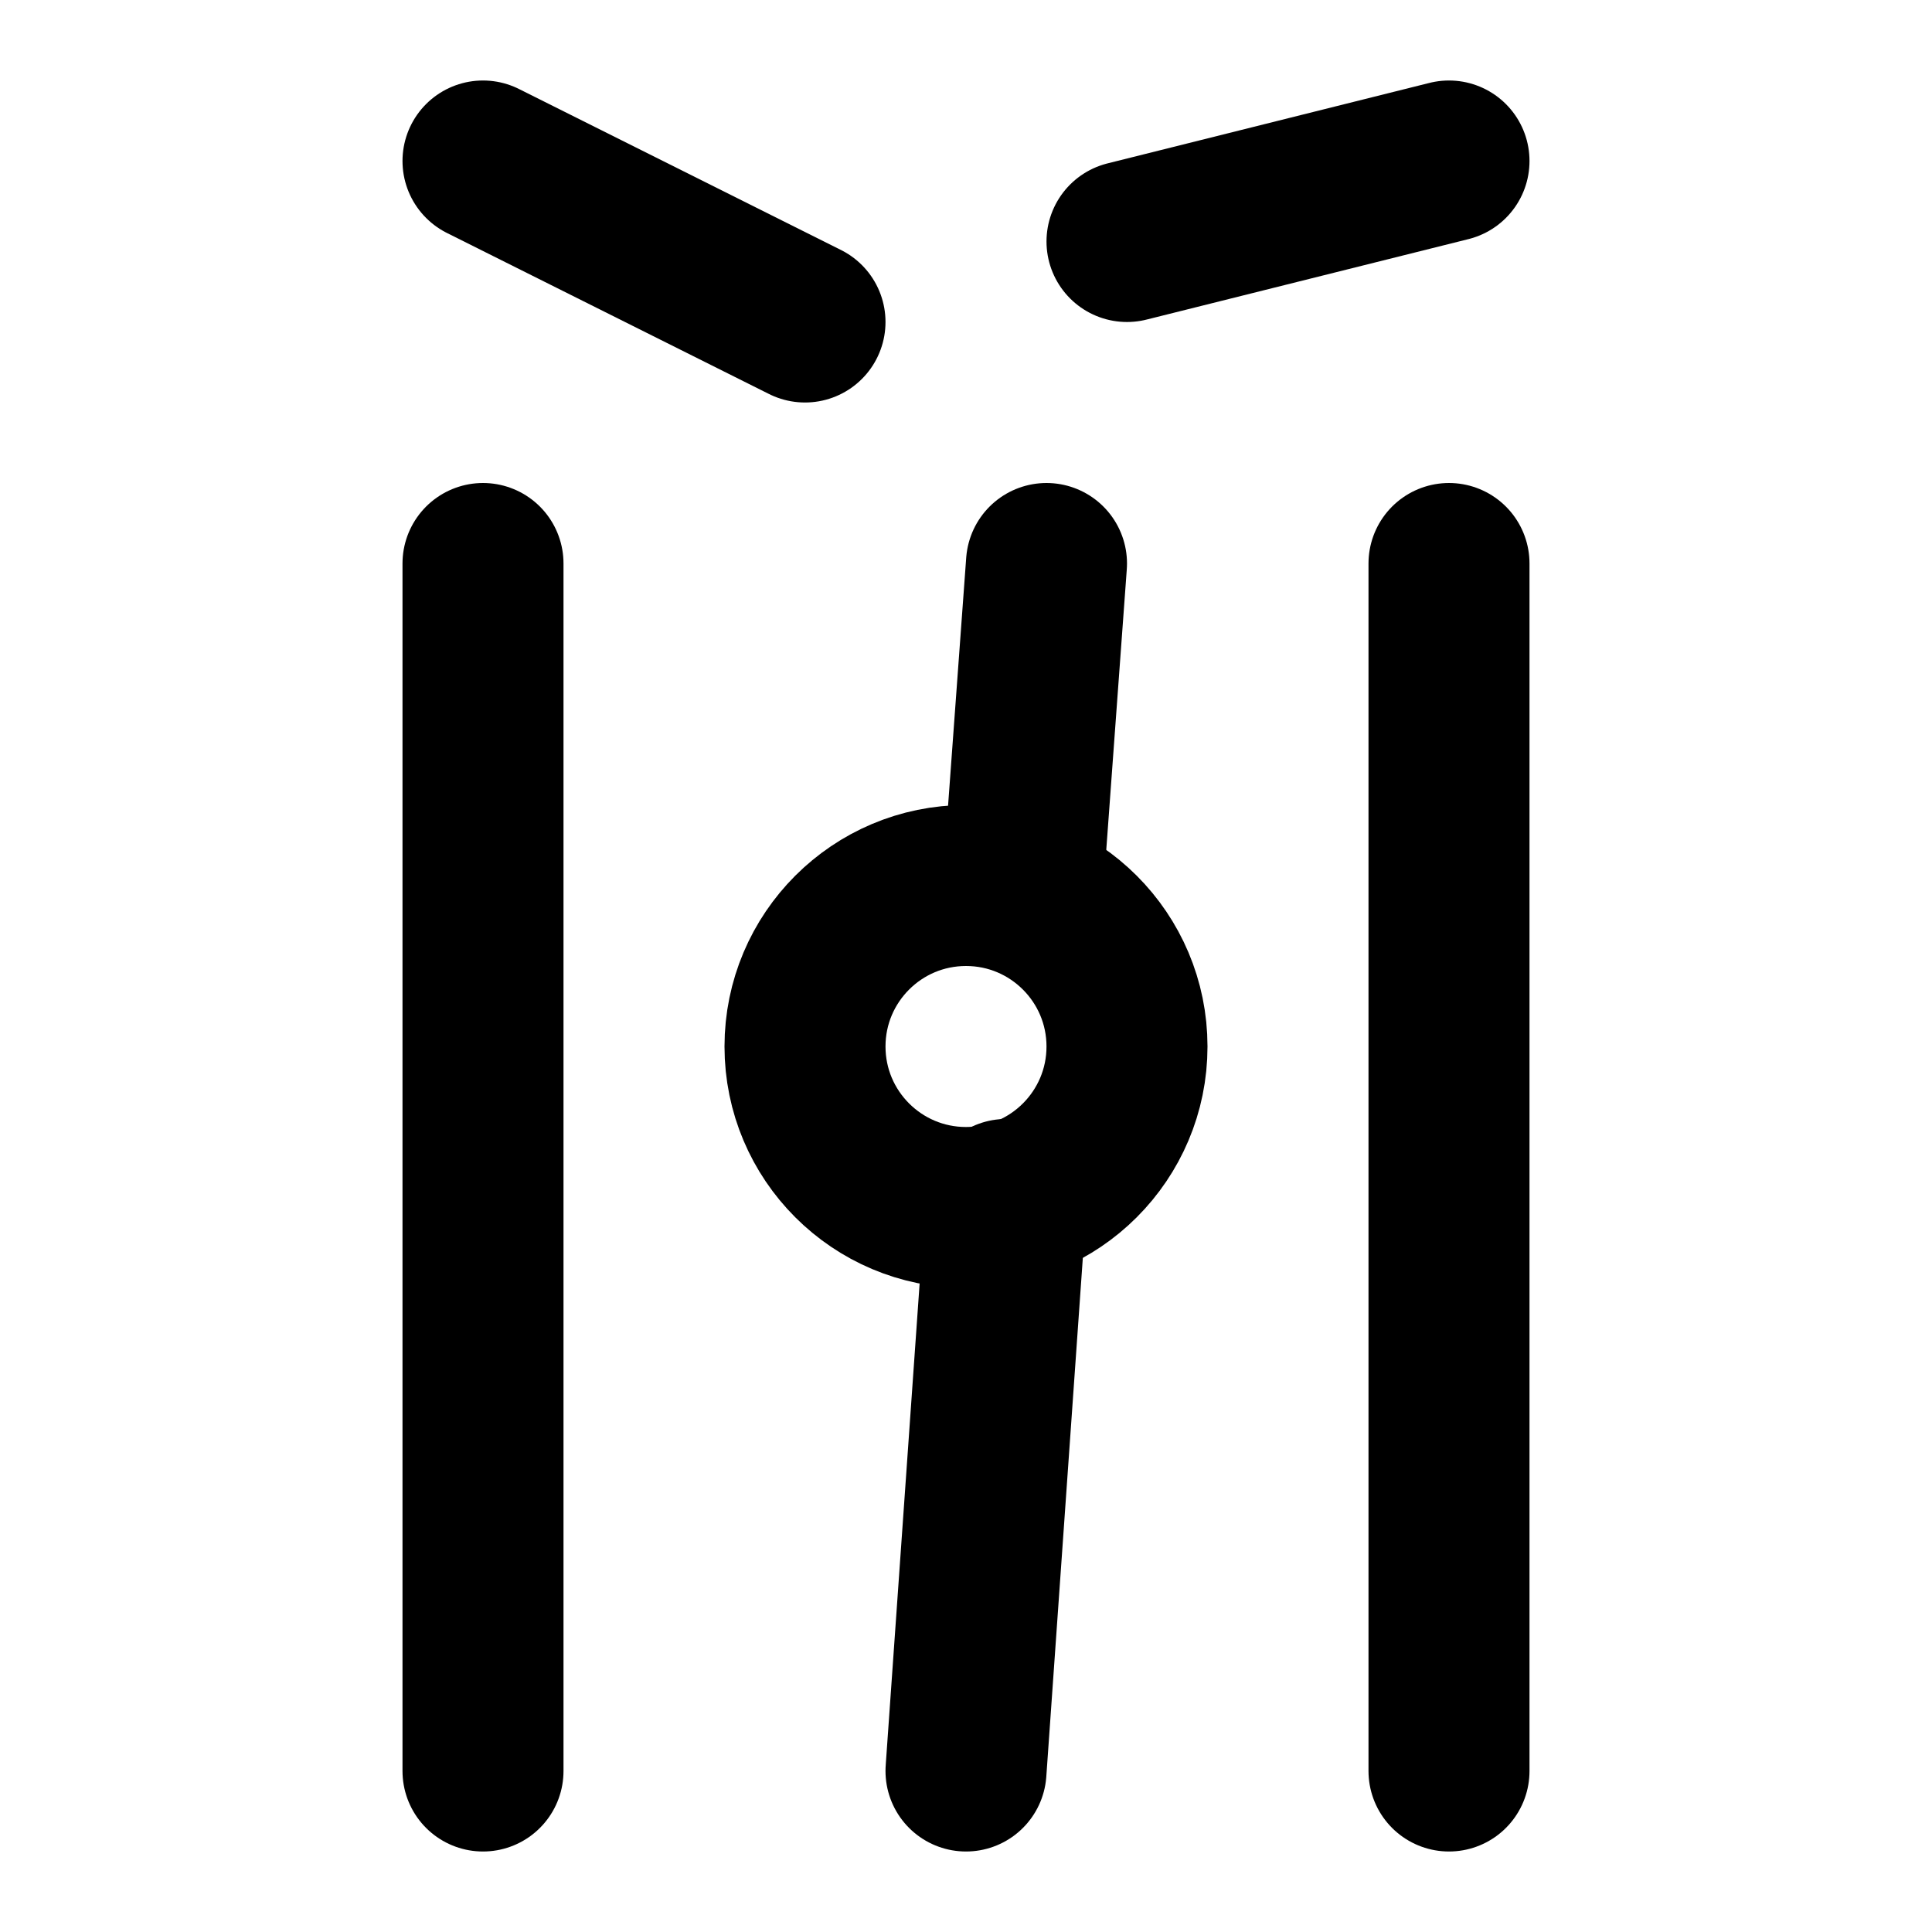 <!-- @license @lucide/lab v0.1.2 - ISC -->
<svg
  class="lucide lucide-cricket-wicket"
  xmlns="http://www.w3.org/2000/svg"
  width="24"
  height="24"
  viewBox="0 0 24 24"
  fill="none"
  stroke="currentColor"
  stroke-width="2"
  stroke-linecap="round"
  stroke-linejoin="round"
>
  <path d="m6 2 4 2" />
  <path d="m14 3 4-1" />
  <circle cx="12" cy="13" r="2" />
  <path d="M6 7v15" />
  <path d="m13 7-.3 4.1" />
  <path d="M12.5 14.9 12 22" />
  <path d="M18 7v15" />
</svg>
